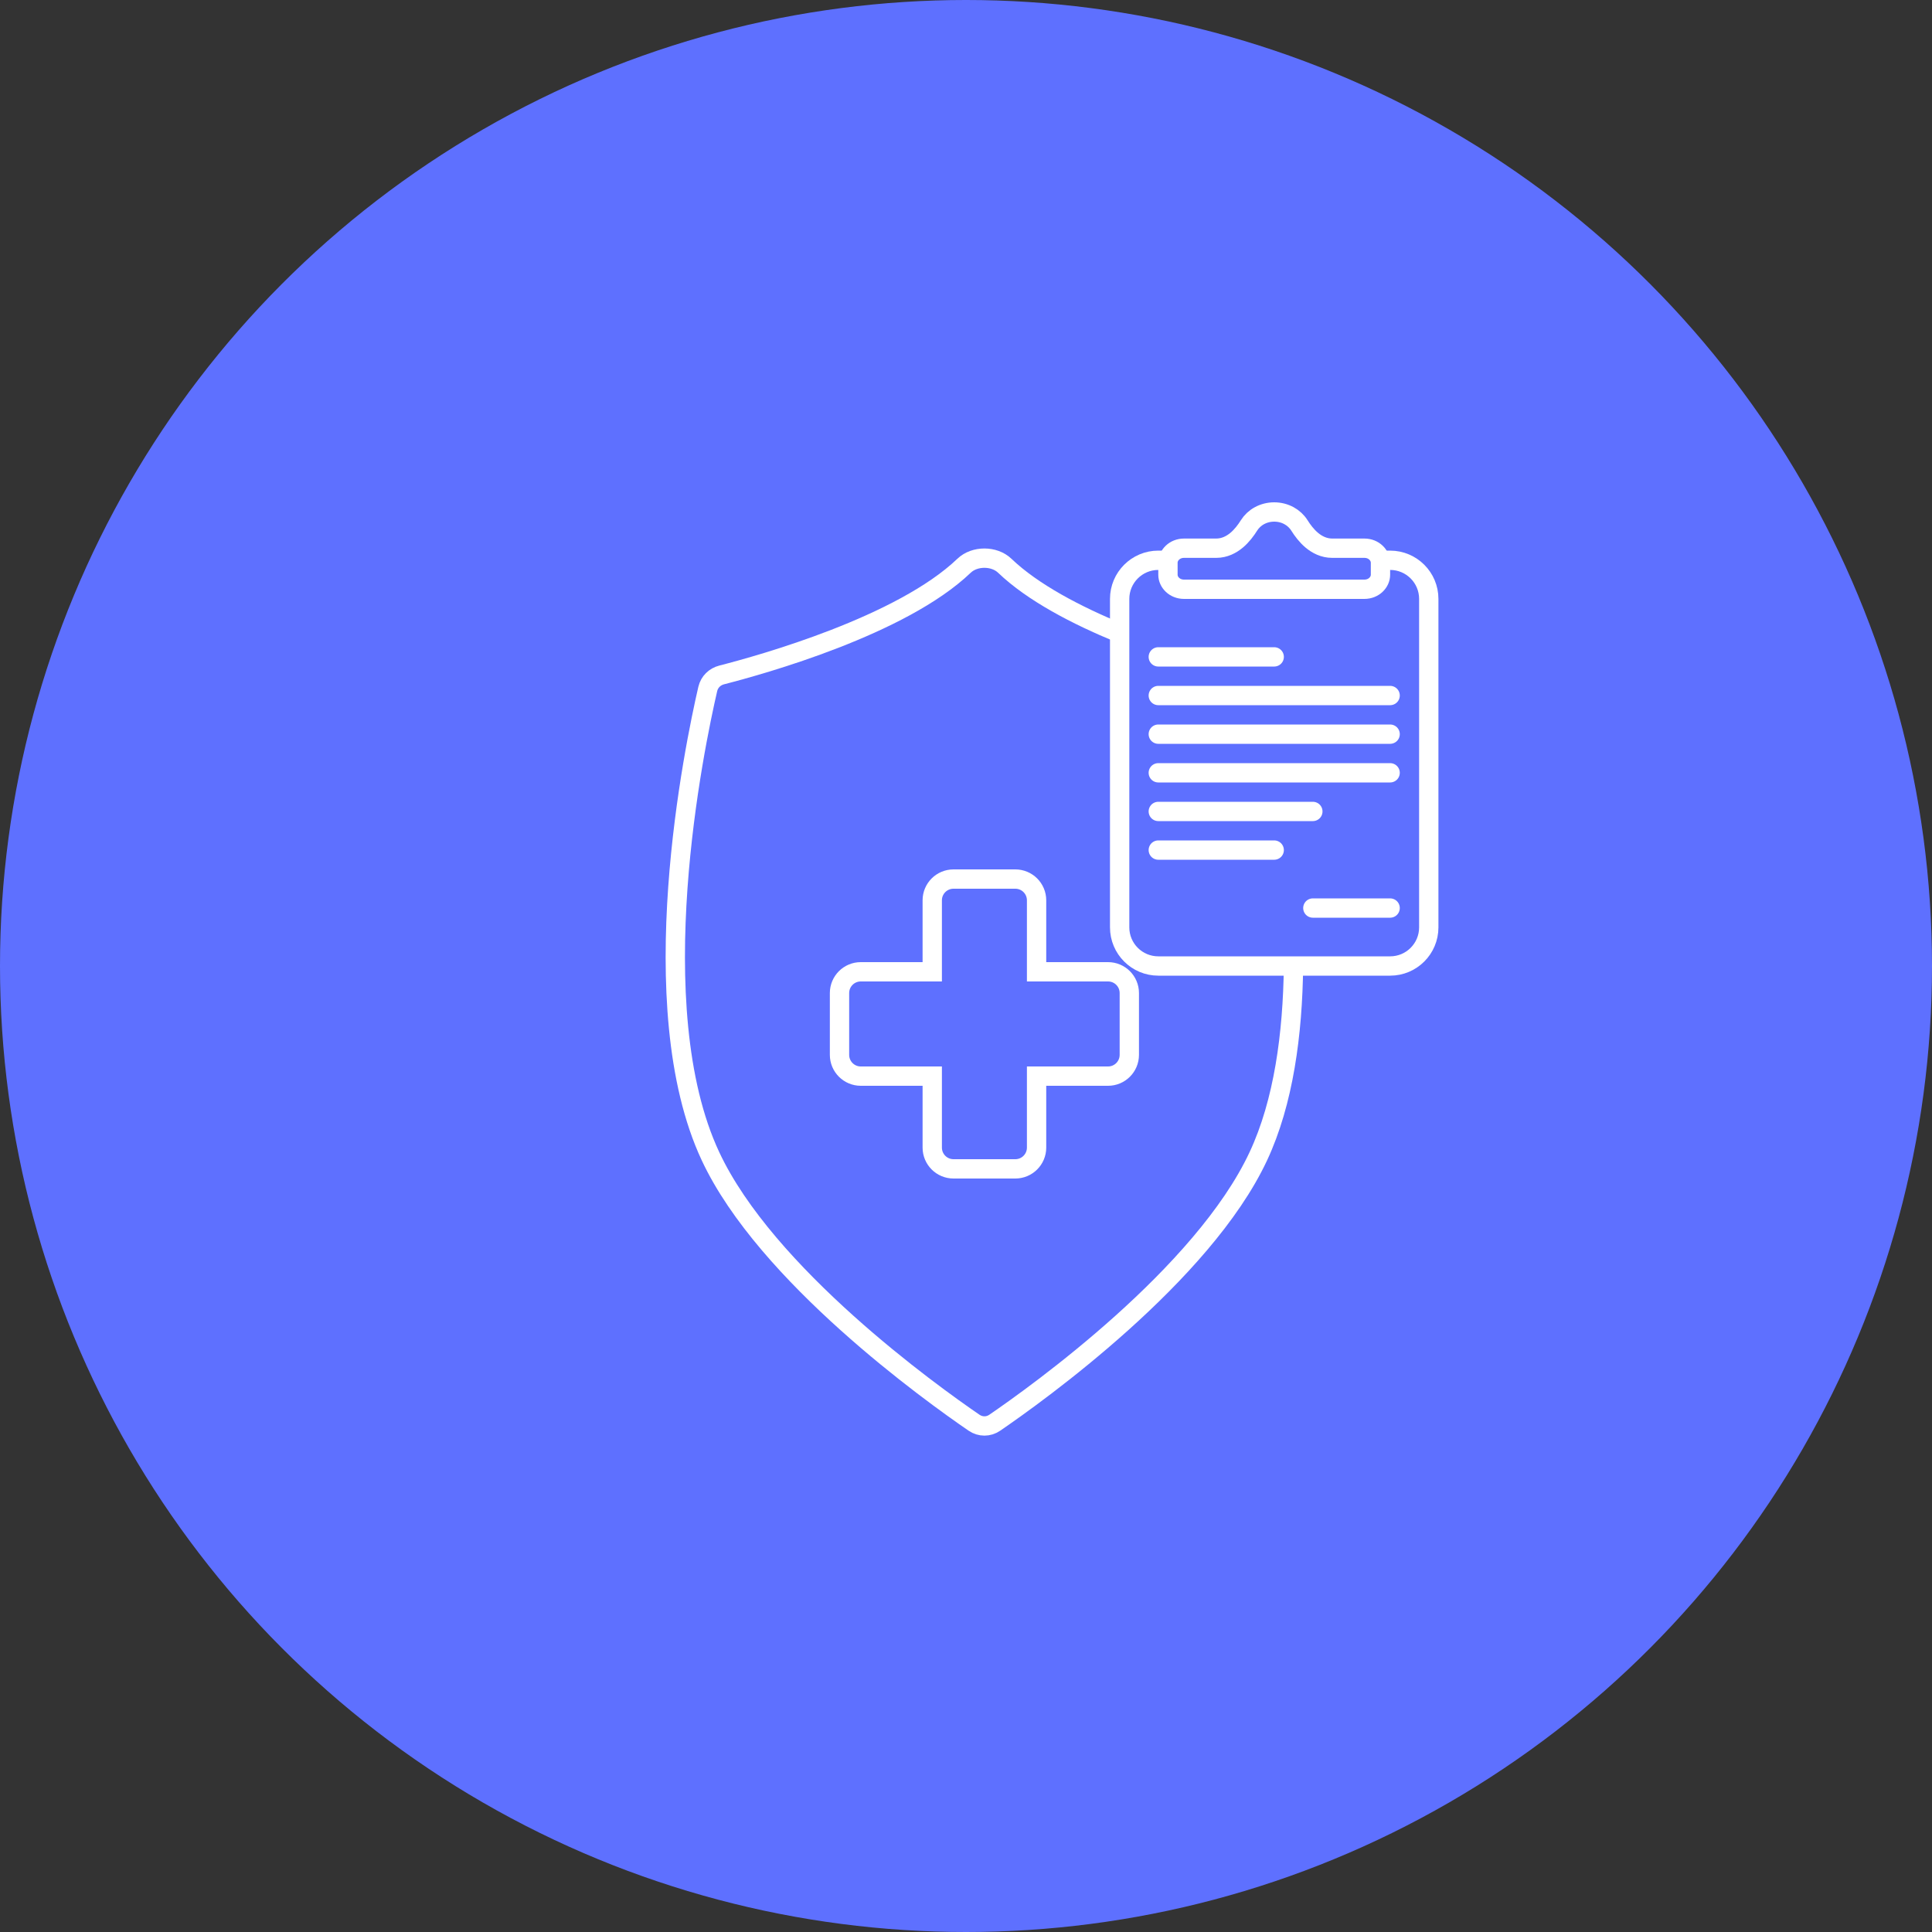 <?xml version="1.0" encoding="UTF-8"?> <svg xmlns="http://www.w3.org/2000/svg" width="100" height="100" viewBox="0 0 100 100" fill="none"><rect x="0" y="0" width="100" height="100" fill="#333333" stroke="none"/><circle cx="50" cy="50" r="50" fill="#5E70FF"></circle><path d="M57.953 32.769C55.718 31.849 53.46 30.675 52.005 29.282C51.461 28.76 50.446 28.759 49.901 29.281C46.666 32.38 39.46 34.395 37.36 34.933C36.997 35.025 36.719 35.295 36.634 35.66C35.951 38.611 33.141 52.074 36.774 59.846C39.645 65.986 48.192 72.116 50.418 73.64C50.745 73.864 51.162 73.864 51.488 73.64C53.715 72.116 62.262 65.986 65.132 59.846C66.439 57.049 66.912 53.516 66.951 50" stroke="white"></path><path d="M49.353 45.5H52.553C53.16 45.5 53.653 45.992 53.653 46.6V50.3H57.353C57.961 50.3 58.453 50.793 58.453 51.4V54.6C58.453 55.207 57.961 55.7 57.353 55.7H53.653V59.4C53.653 60.008 53.16 60.5 52.553 60.5H49.353C48.746 60.5 48.253 60.008 48.253 59.4V55.7H44.553C43.945 55.7 43.453 55.207 43.453 54.6V51.4C43.453 50.793 43.945 50.3 44.553 50.3H48.253V46.6C48.253 45.992 48.746 45.5 49.353 45.5Z" stroke="white"></path><path d="M71.184 29H71.953C73.058 29 73.953 29.895 73.953 31V48C73.953 49.105 73.058 50 71.953 50H59.953C58.849 50 57.953 49.105 57.953 48V31C57.953 29.895 58.849 29 59.953 29H60.722" stroke="white"></path><path d="M65.953 34H59.953" stroke="white" stroke-linecap="round"></path><path d="M71.953 36H59.953" stroke="white" stroke-linecap="round"></path><path d="M71.953 38H59.953" stroke="white" stroke-linecap="round"></path><path d="M71.953 40H59.953" stroke="white" stroke-linecap="round"></path><path d="M67.953 42H59.953" stroke="white" stroke-linecap="round"></path><path d="M65.953 44H59.953" stroke="white" stroke-linecap="round"></path><path d="M71.953 47L67.953 47" stroke="white" stroke-linecap="round"></path><path d="M65.953 26.5C66.519 26.5 67.001 26.786 67.255 27.192C67.416 27.449 67.629 27.735 67.897 27.96C68.168 28.187 68.524 28.375 68.953 28.375H70.62C71.111 28.375 71.453 28.741 71.453 29.125V29.75C71.453 30.134 71.111 30.5 70.62 30.5H61.286C60.795 30.5 60.453 30.134 60.453 29.75V29.125C60.453 28.741 60.795 28.375 61.286 28.375H62.953C63.383 28.375 63.738 28.187 64.009 27.96C64.277 27.735 64.49 27.449 64.651 27.192C64.906 26.786 65.387 26.5 65.953 26.5Z" stroke="white"></path></svg> 